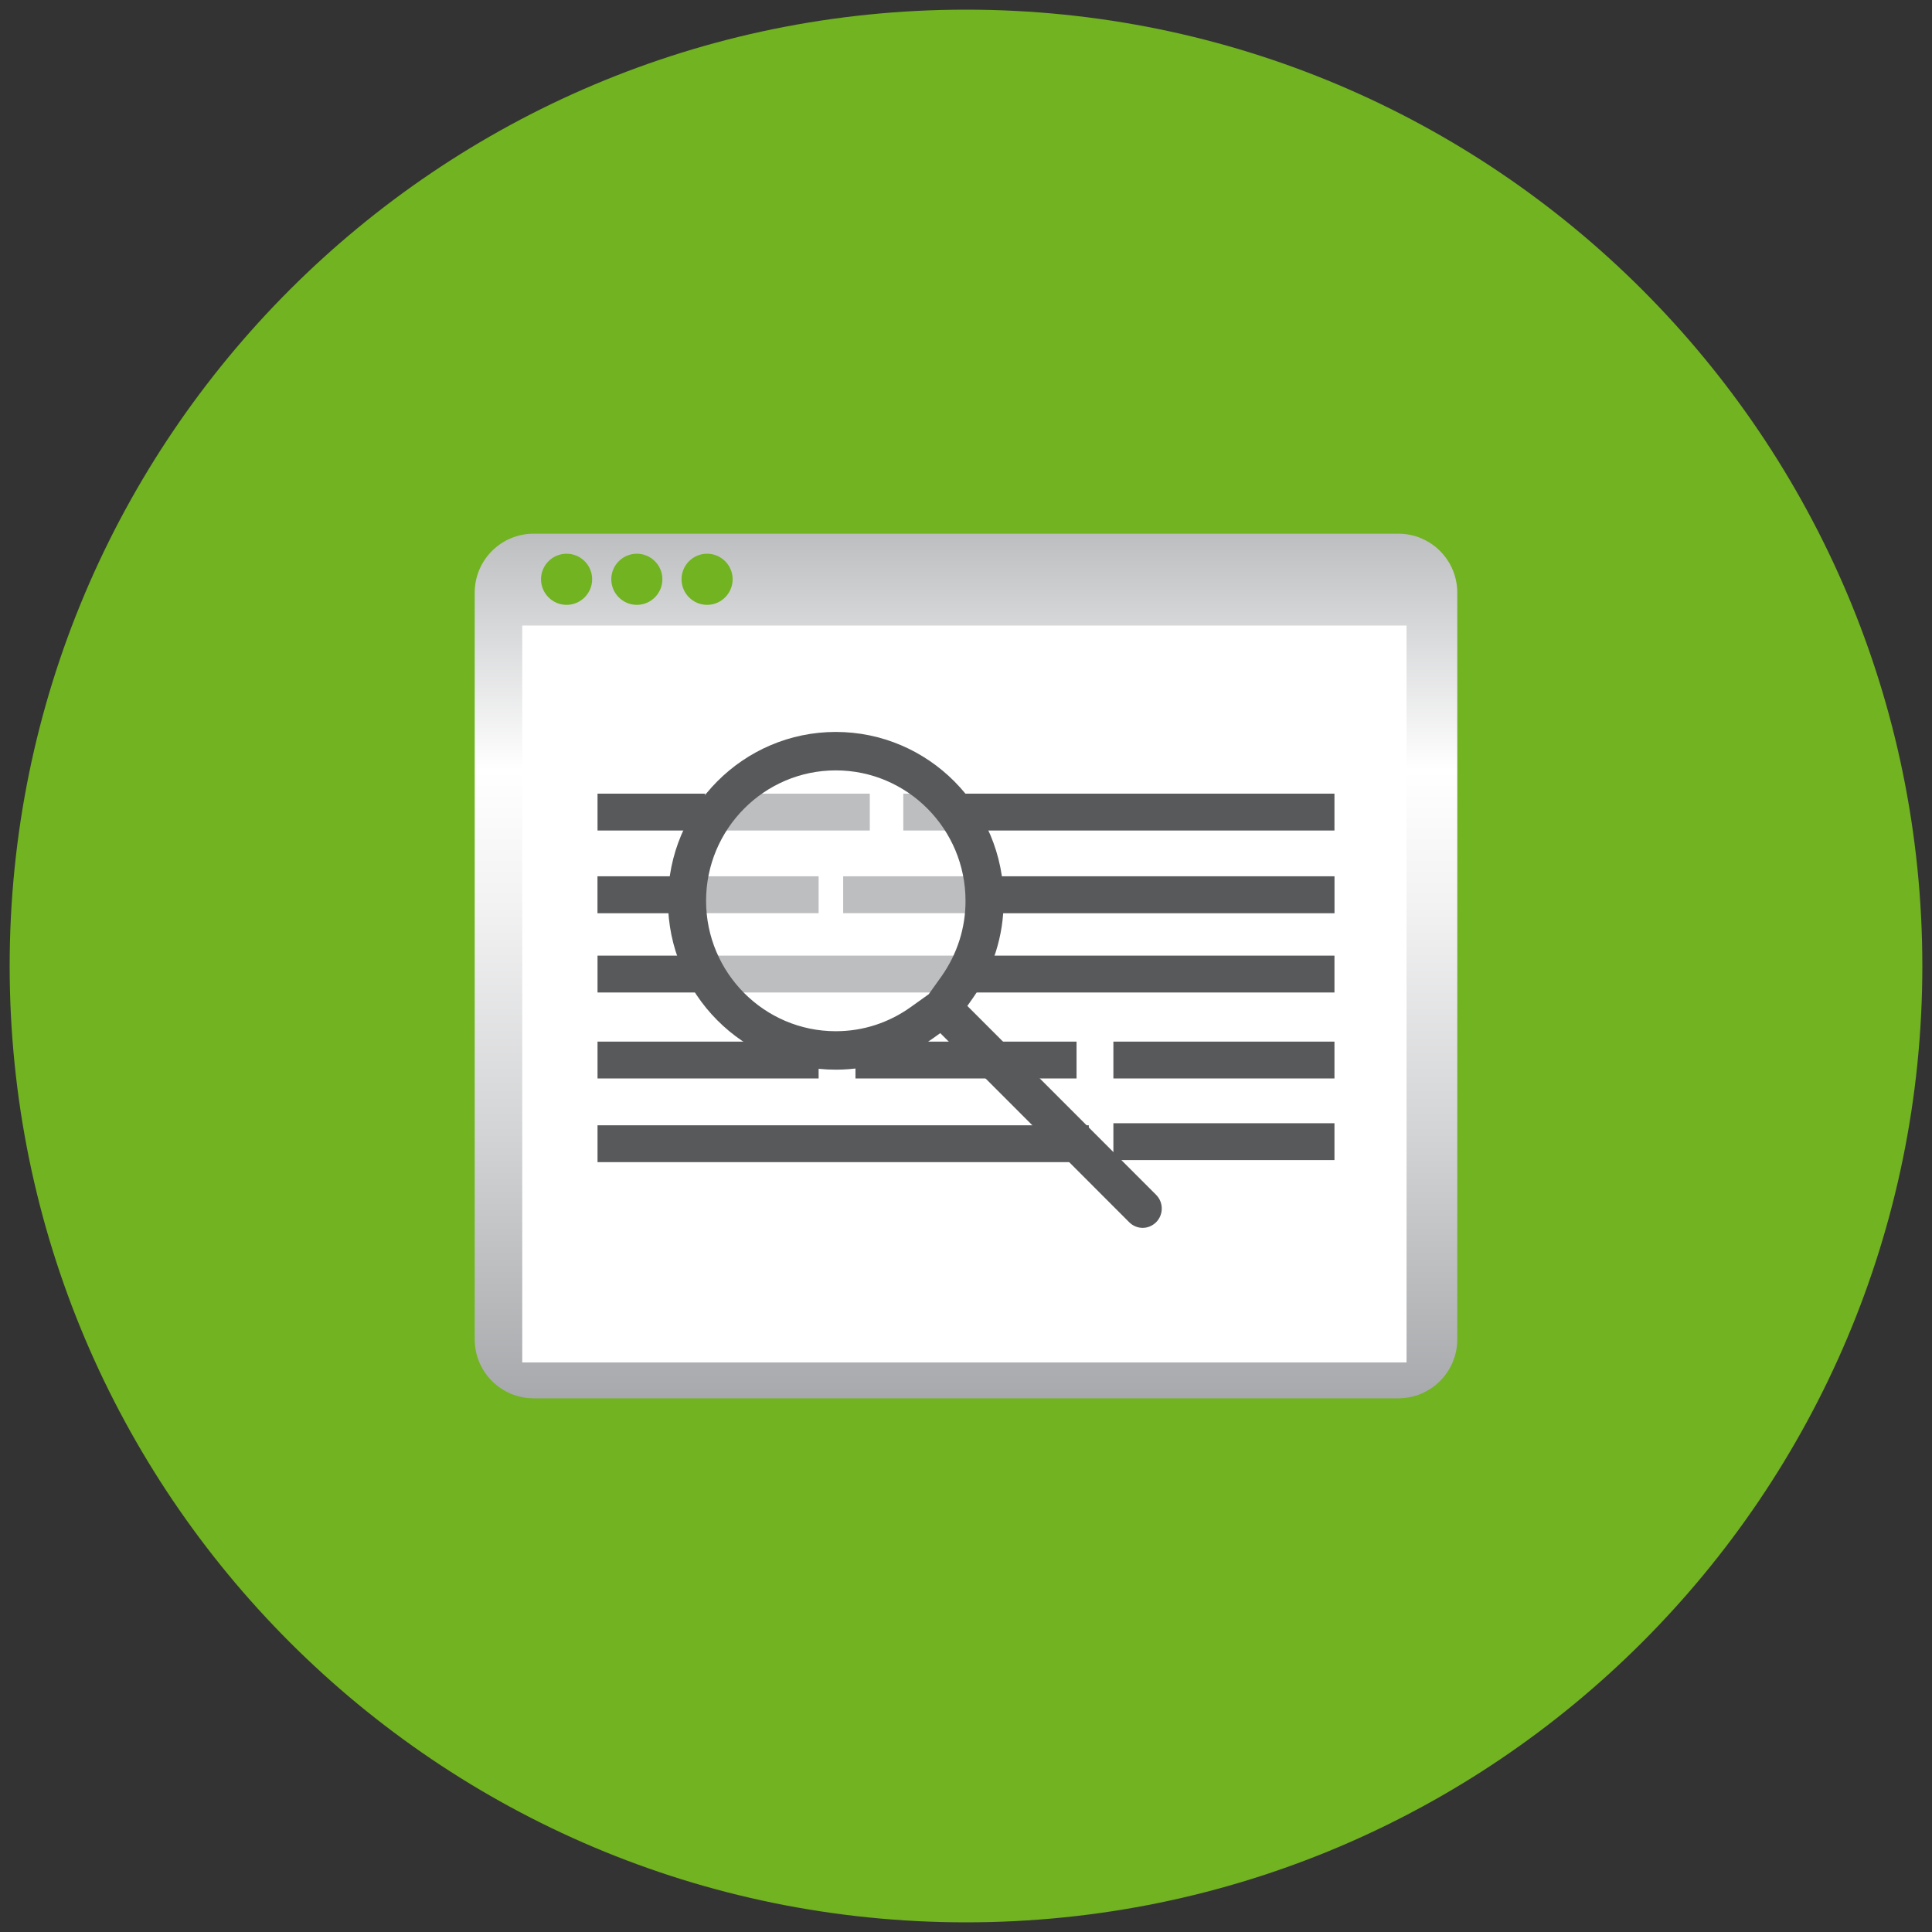 <?xml version="1.0" encoding="utf-8"?>
<!-- Generator: Adobe Illustrator 15.1.0, SVG Export Plug-In . SVG Version: 6.00 Build 0)  -->
<!DOCTYPE svg PUBLIC "-//W3C//DTD SVG 1.1//EN" "http://www.w3.org/Graphics/SVG/1.1/DTD/svg11.dtd">
<svg version="1.1" id="Layer_1" xmlns="http://www.w3.org/2000/svg" xmlns:xlink="http://www.w3.org/1999/xlink" x="0px" y="0px"
	 width="200px" height="200px" viewBox="0 0 200 200" enable-background="new 0 0 200 200" xml:space="preserve">
<rect x="0" y="0" width="200" height="200" fill="#333333" stroke="none"/>
<g>
	<path fill="#71B320" d="M199,100.001C199,154.674,154.676,199,100.001,199C45.323,199,1,154.674,1,100.001
		C1,45.323,45.323,1,100.001,1C154.676,1,199,45.323,199,100.001z"/>
	<g>
		<rect x="52.704" y="64.211" fill="#FFFFFF" width="94.274" height="78.574"/>
		<linearGradient id="SVGID_1_" gradientUnits="userSpaceOnUse" x1="99.999" y1="55.246" x2="99.999" y2="144.754">
			<stop  offset="0" style="stop-color:#BCBEC0"/>
			<stop  offset="0.273" style="stop-color:#FFFFFF"/>
			<stop  offset="0.422" style="stop-color:#F3F3F4"/>
			<stop  offset="0.693" style="stop-color:#D3D4D5"/>
			<stop  offset="1" style="stop-color:#A7A9AC"/>
		</linearGradient>
		<path fill="url(#SVGID_1_)" d="M144.753,55.246H55.246c-3.373,0-6.104,2.731-6.104,6.104v77.305c0,3.367,2.73,6.1,6.104,6.1
			h89.507c3.373,0,6.104-2.732,6.104-6.1V61.349C150.856,57.977,148.126,55.246,144.753,55.246L144.753,55.246z M65.925,57.322
			c1.459,0,2.644,1.186,2.644,2.643c0,1.459-1.185,2.649-2.644,2.649c-1.455,0-2.645-1.19-2.645-2.649
			C63.28,58.508,64.47,57.322,65.925,57.322L65.925,57.322z M58.651,57.322c1.459,0,2.648,1.186,2.648,2.643
			c0,1.459-1.189,2.649-2.648,2.649c-1.455,0-2.645-1.19-2.645-2.649C56.007,58.508,57.196,57.322,58.651,57.322L58.651,57.322z
			 M73.197,62.614c-1.459,0-2.644-1.19-2.644-2.649c0-1.457,1.185-2.643,2.644-2.643s2.645,1.186,2.645,2.643
			C75.842,61.424,74.656,62.614,73.197,62.614L73.197,62.614z M140.687,67.455 M145.604,141.039H54.063V64.755h91.542V141.039z"/>
		<g>
			<g>
				<rect x="99.153" y="82.159" fill="#58595B" width="38.989" height="3.815"/>
			</g>
			<g>
				<rect x="61.856" y="82.159" fill="#58595B" width="12.715" height="3.815"/>
			</g>
			<g>
				<g>
					<rect x="61.856" y="107.828" fill="#58595B" width="22.887" height="3.813"/>
				</g>
				<g>
					<rect x="88.558" y="107.828" fill="#58595B" width="22.885" height="3.813"/>
				</g>
				<g>
					<rect x="115.258" y="107.828" fill="#58595B" width="22.885" height="3.813"/>
				</g>
			</g>
			<g>
				<rect x="61.856" y="90.715" fill="#BCBEC0" width="22.887" height="3.817"/>
			</g>
			<g>
				<rect x="61.856" y="90.715" fill="#58595B" width="9.747" height="3.817"/>
			</g>
			<g>
				<rect x="61.856" y="98.927" fill="#58595B" width="11.231" height="3.815"/>
			</g>
			<g>
				<rect x="87.285" y="90.715" fill="#BCBEC0" width="50.857" height="3.817"/>
			</g>
			<g>
				<rect x="101.906" y="90.715" fill="#58595B" width="36.236" height="3.817"/>
			</g>
			<g>
				<rect x="100.213" y="98.927" fill="#58595B" width="37.93" height="3.815"/>
			</g>
			<g>
				<g>
					<rect x="115.258" y="116.277" fill="#58595B" width="22.885" height="3.813"/>
				</g>
				<g>
					<rect x="61.856" y="116.49" fill="#58595B" width="50.856" height="3.814"/>
				</g>
			</g>
			<g>
				<rect x="72.957" y="98.927" fill="#BCBEC0" width="25.771" height="3.815"/>
			</g>
			<g>
				<rect x="72.957" y="82.159" fill="#BCBEC0" width="17.084" height="3.815"/>
			</g>
			<g>
				<rect x="93.51" y="82.159" fill="#BCBEC0" width="5.854" height="3.815"/>
			</g>
			<path fill-rule="evenodd" clip-rule="evenodd" fill="#58595B" d="M118.286,127.109c-0.518,0-1.024-0.217-1.393-0.586
				l-19.556-19.574l-0.766,0.547c-2.962,2.119-6.439,3.236-10.051,3.236c-9.579,0-17.371-7.842-17.371-17.476
				c0-9.642,7.792-17.486,17.371-17.486c9.583,0,17.378,7.844,17.378,17.486c0,3.632-1.114,7.13-3.223,10.117l-0.537,0.76
				l19.547,19.561c0.774,0.779,0.774,2.047,0,2.826C119.307,126.896,118.81,127.109,118.286,127.109z M86.521,79.75
				c-7.403,0-13.428,6.059-13.428,13.506c0,7.44,6.024,13.496,13.428,13.496c2.793,0,5.479-0.865,7.769-2.508l1.853-1.324
				l1.326-1.859c1.632-2.323,2.489-5.02,2.481-7.81C99.95,85.809,93.927,79.75,86.521,79.75z"/>
		</g>
	</g>
</g>
</svg>
